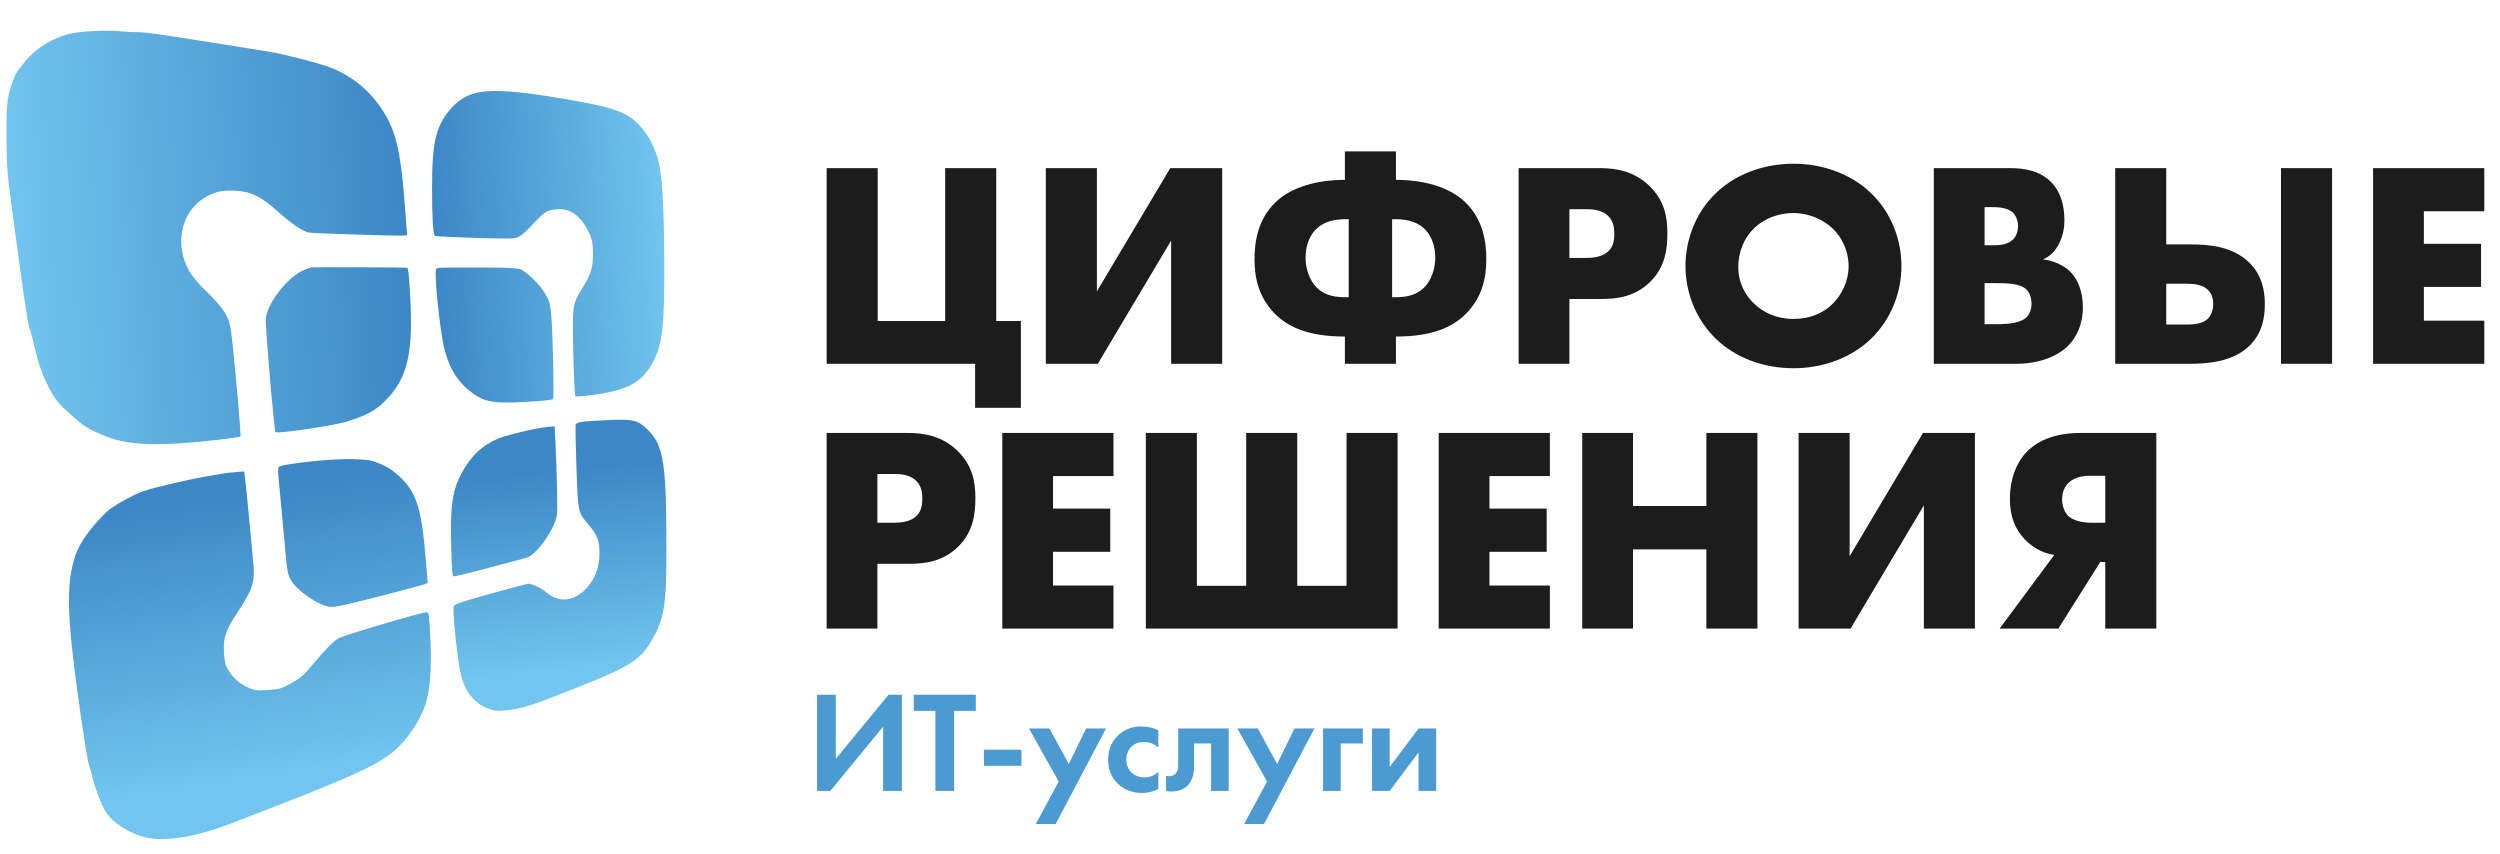 <?xml version="1.0" encoding="UTF-8"?> <svg xmlns="http://www.w3.org/2000/svg" width="120" height="41" viewBox="0 0 120 41" fill="none"> <g clip-path="url(#clip0_33_33955)"> <path d="M39.679 17.464V8.07H42.129V15.408H45.368V8.07H47.819V15.408H49.002V19.576H46.805V17.464H39.679ZM50.2 8.07H52.651V13.985L56.172 8.07H58.665V17.464H56.214V11.549L52.693 17.464H50.2V8.07ZM64.555 17.464V16.154C62.78 16.154 61.837 15.689 61.217 15.084C60.386 14.253 60.217 13.295 60.217 12.436C60.217 11.647 60.358 10.534 61.231 9.704C62.006 8.957 63.259 8.633 64.555 8.633V7.267H67.005V8.633C68.301 8.633 69.555 8.957 70.329 9.704C71.202 10.534 71.343 11.647 71.343 12.436C71.343 13.295 71.174 14.253 70.343 15.084C69.724 15.689 68.78 16.154 67.005 16.154V17.464H64.555ZM66.822 10.521V14.267H66.949C67.428 14.267 67.935 14.21 68.343 13.816C68.709 13.464 68.893 12.887 68.893 12.366C68.893 11.675 68.625 11.211 68.343 10.957C67.907 10.563 67.343 10.521 66.935 10.521H66.822ZM64.738 10.521H64.625C64.217 10.521 63.653 10.563 63.217 10.957C62.935 11.211 62.667 11.675 62.667 12.366C62.667 12.887 62.851 13.464 63.217 13.816C63.625 14.21 64.132 14.267 64.611 14.267H64.738V10.521ZM76.866 14.351H75.331V17.464H72.894V8.07H76.781C77.598 8.07 78.443 8.225 79.162 8.915C79.894 9.619 80.035 10.408 80.035 11.197C80.035 11.943 79.936 12.816 79.204 13.534C78.471 14.253 77.598 14.351 76.866 14.351ZM75.331 10.042V12.38H76.147C76.401 12.38 76.88 12.351 77.176 12.084C77.471 11.83 77.485 11.45 77.485 11.225C77.485 10.971 77.457 10.633 77.204 10.38C76.922 10.084 76.471 10.042 76.162 10.042H75.331ZM91.269 12.774C91.269 14.013 90.79 15.323 89.79 16.281C88.832 17.196 87.48 17.675 86.085 17.675C84.691 17.675 83.339 17.196 82.382 16.281C81.382 15.323 80.903 14.013 80.903 12.774C80.903 11.52 81.382 10.197 82.382 9.253C83.339 8.337 84.691 7.859 86.085 7.859C87.48 7.859 88.832 8.337 89.79 9.253C90.79 10.197 91.269 11.52 91.269 12.774ZM86.085 10.225C85.409 10.225 84.691 10.464 84.184 10.971C83.677 11.464 83.438 12.154 83.438 12.816C83.438 13.647 83.832 14.225 84.184 14.563C84.635 14.999 85.269 15.309 86.085 15.309C86.916 15.309 87.536 15.013 87.973 14.577C88.409 14.14 88.733 13.492 88.733 12.774C88.733 12.041 88.409 11.394 87.973 10.971C87.452 10.478 86.733 10.225 86.085 10.225ZM96.739 17.464H92.823V8.07H96.457C97.133 8.07 97.936 8.168 98.513 8.802C98.837 9.154 99.091 9.732 99.091 10.563C99.091 10.971 99.02 11.323 98.823 11.718C98.626 12.084 98.415 12.295 98.063 12.45C98.555 12.506 99.049 12.732 99.344 13.013C99.725 13.38 99.978 13.985 99.978 14.732C99.978 15.619 99.64 16.224 99.288 16.576C98.781 17.098 97.894 17.464 96.739 17.464ZM95.26 9.943V11.774H95.71C95.964 11.774 96.387 11.746 96.64 11.478C96.795 11.323 96.865 11.07 96.865 10.858C96.865 10.619 96.781 10.38 96.64 10.225C96.485 10.07 96.189 9.943 95.71 9.943H95.26ZM95.26 13.591V15.562H95.809C96.485 15.562 97.049 15.492 97.316 15.182C97.429 15.056 97.513 14.844 97.513 14.577C97.513 14.281 97.415 14.041 97.274 13.901C96.978 13.605 96.373 13.591 95.767 13.591H95.26ZM109.487 17.464V8.07H111.938V17.464H109.487ZM101.53 17.464V8.07H103.98V11.732H105.163C105.91 11.732 107.135 11.788 107.966 12.605C108.614 13.239 108.712 14.041 108.712 14.591C108.712 15.225 108.6 15.957 108.008 16.562C107.205 17.379 105.966 17.464 105.022 17.464H101.53ZM103.98 15.577H104.924C105.191 15.577 105.698 15.577 105.98 15.295C106.135 15.14 106.234 14.886 106.234 14.591C106.234 14.239 106.107 14.027 105.966 13.901C105.698 13.647 105.276 13.619 104.924 13.619H103.98V15.577ZM119.246 8.07V10.14H116.345V11.704H119.091V13.774H116.345V15.393H119.246V17.464H113.908V8.07H119.246ZM43.65 27.062H42.115V30.174H39.679V20.781H43.566C44.383 20.781 45.228 20.936 45.946 21.626C46.678 22.33 46.819 23.119 46.819 23.907C46.819 24.654 46.721 25.527 45.988 26.245C45.256 26.963 44.383 27.062 43.65 27.062ZM42.115 22.752V25.09H42.932C43.185 25.09 43.664 25.062 43.96 24.794C44.256 24.541 44.27 24.161 44.27 23.935C44.27 23.682 44.242 23.344 43.988 23.09C43.706 22.795 43.256 22.752 42.946 22.752H42.115ZM53.447 20.781V22.851H50.546V24.414H53.293V26.485H50.546V28.104H53.447V30.174H48.11V20.781H53.447ZM55 30.174V20.781H57.451V28.118H59.817V20.781H62.268V28.118H64.634V20.781H67.084V30.174H55ZM74.394 20.781V22.851H71.493V24.414H74.24V26.485H71.493V28.104H74.394V30.174H69.057V20.781H74.394ZM78.384 20.781V24.288H81.905V20.781H84.356V30.174H81.905V26.372H78.384V30.174H75.947V20.781H78.384ZM86.332 20.781H88.782V26.696L92.303 20.781H94.796V30.174H92.345V24.259L88.825 30.174H86.332V20.781ZM95.982 30.174L98.602 26.639C98.264 26.583 97.714 26.428 97.207 25.907C96.714 25.4 96.475 24.78 96.475 23.935C96.475 23.006 96.785 22.217 97.25 21.724C98.052 20.865 99.249 20.781 99.883 20.781H103.503V30.174H101.052V26.978H100.813L98.799 30.174H95.982ZM101.052 25.09V22.837H100.362C100.109 22.837 99.644 22.851 99.306 23.161C99.151 23.302 98.982 23.555 98.982 23.963C98.982 24.316 99.109 24.597 99.278 24.766C99.531 25.006 99.996 25.09 100.362 25.09H101.052Z" fill="#1C1C1C"></path> <path d="M39.219 33.346H40.119V36.421L42.654 33.346H43.291V37.965H42.391V34.877L39.856 37.965H39.219V33.346ZM46.838 34.122H45.799V37.965H44.899V34.122H43.86V33.346H46.838V34.122ZM47.228 36.76V35.984H49.029V36.76H47.228ZM49.717 39.551L50.818 37.515L49.391 34.967H50.375L51.302 36.67L52.133 34.967H53.089L50.672 39.551H49.717ZM55.6 35.05V35.881C55.411 35.705 55.18 35.618 54.908 35.618C54.64 35.618 54.432 35.701 54.285 35.867C54.137 36.028 54.063 36.227 54.063 36.462C54.063 36.707 54.144 36.91 54.305 37.072C54.471 37.233 54.682 37.314 54.935 37.314C55.185 37.314 55.406 37.226 55.6 37.051V37.875C55.351 38 55.092 38.062 54.825 38.062C54.358 38.062 53.973 37.917 53.668 37.626C53.35 37.326 53.191 36.943 53.191 36.476C53.191 35.968 53.364 35.562 53.71 35.257C54.001 34.999 54.361 34.87 54.79 34.87C55.081 34.87 55.351 34.93 55.6 35.05ZM58.977 34.967V37.965H58.133V35.687H57.315V36.788C57.315 37.175 57.221 37.471 57.032 37.674C56.842 37.886 56.572 37.993 56.221 37.993C56.129 37.993 56.046 37.983 55.972 37.965V37.245C56.027 37.254 56.071 37.259 56.103 37.259C56.256 37.259 56.371 37.21 56.45 37.113C56.519 37.03 56.554 36.903 56.554 36.732V34.967H58.977ZM59.718 39.551L60.819 37.515L59.393 34.967H60.376L61.304 36.67L62.135 34.967H63.091L60.674 39.551H59.718ZM63.507 37.965V34.967H65.418V35.687H64.352V37.965H63.507ZM65.86 34.967H66.705V36.816L68.09 34.967H68.935V37.965H68.09V36.116L66.705 37.965H65.86V34.967Z" fill="#4B9AD2"></path> <path fill-rule="evenodd" clip-rule="evenodd" d="M14.347 22.218C13.697 22.304 13.402 22.366 13.369 22.425C13.343 22.472 13.35 22.769 13.384 23.085C13.418 23.401 13.523 24.532 13.618 25.597C13.783 27.448 13.798 27.547 13.954 27.831C14.24 28.353 15.307 29.08 15.863 29.132C16.076 29.151 16.602 29.038 18.191 28.63C19.321 28.34 20.309 28.075 20.388 28.042L20.531 27.98L20.424 26.695C20.228 24.365 19.968 23.587 19.134 22.835C18.767 22.504 18.5 22.349 17.963 22.154C17.474 21.977 15.964 22.003 14.347 22.218ZM10.801 22.715C10.734 22.729 10.381 22.789 10.016 22.849C9.157 22.99 7.488 23.376 6.922 23.564C6.409 23.734 5.42 24.283 5.138 24.554C4.373 25.288 3.827 26.041 3.625 26.641C3.166 28.003 3.2 29.498 3.783 33.694C3.992 35.203 4.205 36.532 4.261 36.681C4.317 36.829 4.403 37.139 4.454 37.371C4.546 37.795 4.847 38.575 5.06 38.942C5.374 39.483 6.279 40.054 7.079 40.216C7.981 40.398 9.446 40.155 10.975 39.569C16.722 37.365 18.027 36.788 18.903 36.062C19.517 35.554 20.145 34.629 20.414 33.836C20.651 33.138 20.732 31.991 20.651 30.489C20.595 29.474 20.581 29.382 20.484 29.387C20.181 29.403 16.506 30.49 16.244 30.641C15.974 30.797 15.673 31.109 14.809 32.129C14.553 32.431 14.356 32.588 13.969 32.8C13.493 33.06 13.428 33.079 12.879 33.118C12.367 33.155 12.254 33.143 11.953 33.022C11.545 32.857 11.18 32.54 10.953 32.154C10.818 31.923 10.782 31.778 10.753 31.343C10.704 30.614 10.826 30.253 11.421 29.365C11.619 29.07 11.796 28.769 11.956 28.458C12.152 28.077 12.214 27.643 12.175 27.217L12.051 25.868C11.949 24.769 11.834 23.59 11.795 23.249L11.723 22.629L11.322 22.66C11.102 22.677 10.867 22.701 10.801 22.715Z" fill="url(#paint0_linear_33_33955)"></path> <path d="M21.723 5.125C22.079 4.738 22.53 4.501 23.068 4.417C23.811 4.301 24.936 4.387 26.842 4.707C29.18 5.098 29.873 5.304 30.439 5.774C30.962 6.208 31.377 6.892 31.59 7.673C31.782 8.372 31.874 9.901 31.885 12.56C31.897 15.561 31.811 16.415 31.409 17.245C30.886 18.326 30.219 18.714 28.46 18.957C28.011 19.019 27.654 19.044 27.621 19.015C27.589 18.986 27.546 18.114 27.519 16.965C27.467 14.687 27.48 14.591 27.907 13.907C28.365 13.175 28.465 12.866 28.463 12.201C28.461 11.764 28.432 11.553 28.345 11.337C27.997 10.473 27.446 10.006 26.817 10.041C26.284 10.07 26.167 10.135 25.652 10.681C25.016 11.357 24.915 11.425 24.521 11.445C24.008 11.47 20.965 11.367 20.882 11.322C20.787 11.271 20.739 10.483 20.739 8.995C20.74 6.743 20.934 5.981 21.723 5.125Z" fill="url(#paint1_linear_33_33955)"></path> <path d="M21.335 16.768C21.115 15.902 20.82 13.034 20.937 12.904C20.991 12.844 21.139 12.839 23.057 12.841C24.277 12.842 24.823 12.866 24.972 12.923C25.246 13.03 25.788 13.533 26.063 13.937C26.455 14.511 26.472 14.624 26.54 16.977C26.577 18.256 26.578 19.117 26.542 19.157C26.506 19.197 26 19.249 25.226 19.292C23.59 19.383 23.153 19.287 22.45 18.687C21.909 18.226 21.545 17.599 21.335 16.768Z" fill="url(#paint2_linear_33_33955)"></path> <path d="M1.099 3.079C1.63 2.358 2.543 1.787 3.471 1.596C3.987 1.489 5.144 1.44 5.752 1.499C6.072 1.531 6.457 1.55 6.608 1.542C6.758 1.535 7.393 1.608 8.019 1.705C10.093 2.026 12.346 2.384 13.016 2.5C13.782 2.631 15.411 3.06 15.909 3.26C16.942 3.677 17.772 4.368 18.378 5.315C18.999 6.287 19.233 7.262 19.415 9.644L19.542 11.296L19.336 11.307C18.932 11.328 14.915 11.197 14.793 11.159C14.459 11.055 13.916 10.681 13.328 10.149C12.514 9.413 12.031 9.183 11.235 9.15C10.619 9.125 10.233 9.223 9.773 9.52C8.671 10.234 8.372 11.752 9.084 13.014C9.223 13.26 9.505 13.599 9.846 13.929C10.772 14.826 11 15.192 11.096 15.939C11.237 17.024 11.581 20.9 11.541 20.945C11.481 21.011 9.591 21.225 8.509 21.287C6.866 21.382 5.872 21.275 5.002 20.912C4.181 20.57 4.045 20.484 3.391 19.897C2.864 19.425 2.698 19.233 2.464 18.821C2.087 18.159 1.855 17.529 1.651 16.618C1.559 16.207 1.452 15.82 1.415 15.758C1.347 15.647 1.117 14.084 0.596 10.188C0.353 8.37 0.328 8.072 0.314 6.824C0.293 4.937 0.336 4.583 0.707 3.653C0.737 3.576 0.803 3.463 0.853 3.401C0.903 3.339 1.013 3.194 1.099 3.079Z" fill="url(#paint3_linear_33_33955)"></path> <path d="M12.758 15.299C12.818 14.56 13.825 13.271 14.581 12.966C14.749 12.898 14.914 12.839 14.947 12.834C15.085 12.816 19.465 12.832 19.536 12.851C19.595 12.867 19.631 13.19 19.687 14.194C19.843 16.994 19.558 18.177 18.468 19.261C17.999 19.727 17.554 19.961 16.579 20.252C15.916 20.449 13.316 20.829 13.225 20.742C13.157 20.677 12.728 15.671 12.758 15.299Z" fill="url(#paint4_linear_33_33955)"></path> <path d="M27.631 20.374C27.646 20.327 27.772 20.271 27.91 20.249C28.048 20.227 28.627 20.189 29.196 20.164C30.392 20.111 30.612 20.163 31.067 20.604C31.887 21.399 32.005 22.227 31.985 27.074C31.977 29.055 31.836 29.796 31.294 30.723C30.732 31.684 30.252 31.988 27.705 32.998C25.49 33.876 25.111 34 24.386 34.084C23.843 34.147 23.782 34.142 23.418 34.002C22.77 33.754 22.348 33.236 22.129 32.419C21.979 31.858 21.707 29.304 21.778 29.122C21.83 28.991 21.996 28.932 23.539 28.501C24.476 28.238 25.291 28.022 25.35 28.02C25.533 28.012 25.975 28.221 26.224 28.432C26.85 28.962 27.575 28.876 28.181 28.2C28.568 27.768 28.771 27.218 28.775 26.587C28.779 25.951 28.681 25.692 28.239 25.171C27.736 24.579 27.742 24.606 27.668 22.395C27.633 21.33 27.616 20.42 27.631 20.374Z" fill="url(#paint5_linear_33_33955)"></path> <path d="M23.883 21.063C24.215 20.922 25.264 20.652 25.894 20.546C26.011 20.526 26.222 20.499 26.363 20.486L26.621 20.462L26.669 21.418C26.695 21.944 26.727 22.908 26.74 23.56C26.762 24.675 26.755 24.768 26.619 25.111C26.362 25.755 25.709 26.597 25.354 26.74C25.155 26.821 21.926 27.663 21.788 27.671C21.713 27.675 21.694 27.474 21.659 26.293C21.602 24.344 21.705 23.571 22.132 22.758C22.573 21.919 23.121 21.388 23.883 21.063Z" fill="url(#paint6_linear_33_33955)"></path> </g> <defs> <linearGradient id="paint0_linear_33_33955" x1="15.405" y1="36.842" x2="13.429" y2="23.383" gradientUnits="userSpaceOnUse"> <stop stop-color="#71C5EE"></stop> <stop offset="1" stop-color="#3C87C6"></stop> </linearGradient> <linearGradient id="paint1_linear_33_33955" x1="20.84" y1="12.029" x2="31.919" y2="11.413" gradientUnits="userSpaceOnUse"> <stop stop-color="#3C87C6"></stop> <stop offset="1" stop-color="#71C5EE"></stop> </linearGradient> <linearGradient id="paint2_linear_33_33955" x1="20.84" y1="12.029" x2="31.919" y2="11.413" gradientUnits="userSpaceOnUse"> <stop stop-color="#3C87C6"></stop> <stop offset="1" stop-color="#71C5EE"></stop> </linearGradient> <linearGradient id="paint3_linear_33_33955" x1="0.554" y1="11.718" x2="19.507" y2="10.665" gradientUnits="userSpaceOnUse"> <stop stop-color="#71C5EE"></stop> <stop offset="1" stop-color="#3C87C6"></stop> </linearGradient> <linearGradient id="paint4_linear_33_33955" x1="0.554" y1="11.718" x2="19.507" y2="10.665" gradientUnits="userSpaceOnUse"> <stop stop-color="#71C5EE"></stop> <stop offset="1" stop-color="#3C87C6"></stop> </linearGradient> <linearGradient id="paint5_linear_33_33955" x1="28.817" y1="31.965" x2="27.84" y2="22.415" gradientUnits="userSpaceOnUse"> <stop stop-color="#71C5EE"></stop> <stop offset="1" stop-color="#3C87C6"></stop> </linearGradient> <linearGradient id="paint6_linear_33_33955" x1="28.817" y1="31.965" x2="27.84" y2="22.415" gradientUnits="userSpaceOnUse"> <stop stop-color="#71C5EE"></stop> <stop offset="1" stop-color="#3C87C6"></stop> </linearGradient> <clipPath id="clip0_33_33955"> <rect width="120" height="40.729" fill="white"></rect> </clipPath> </defs> </svg> 
